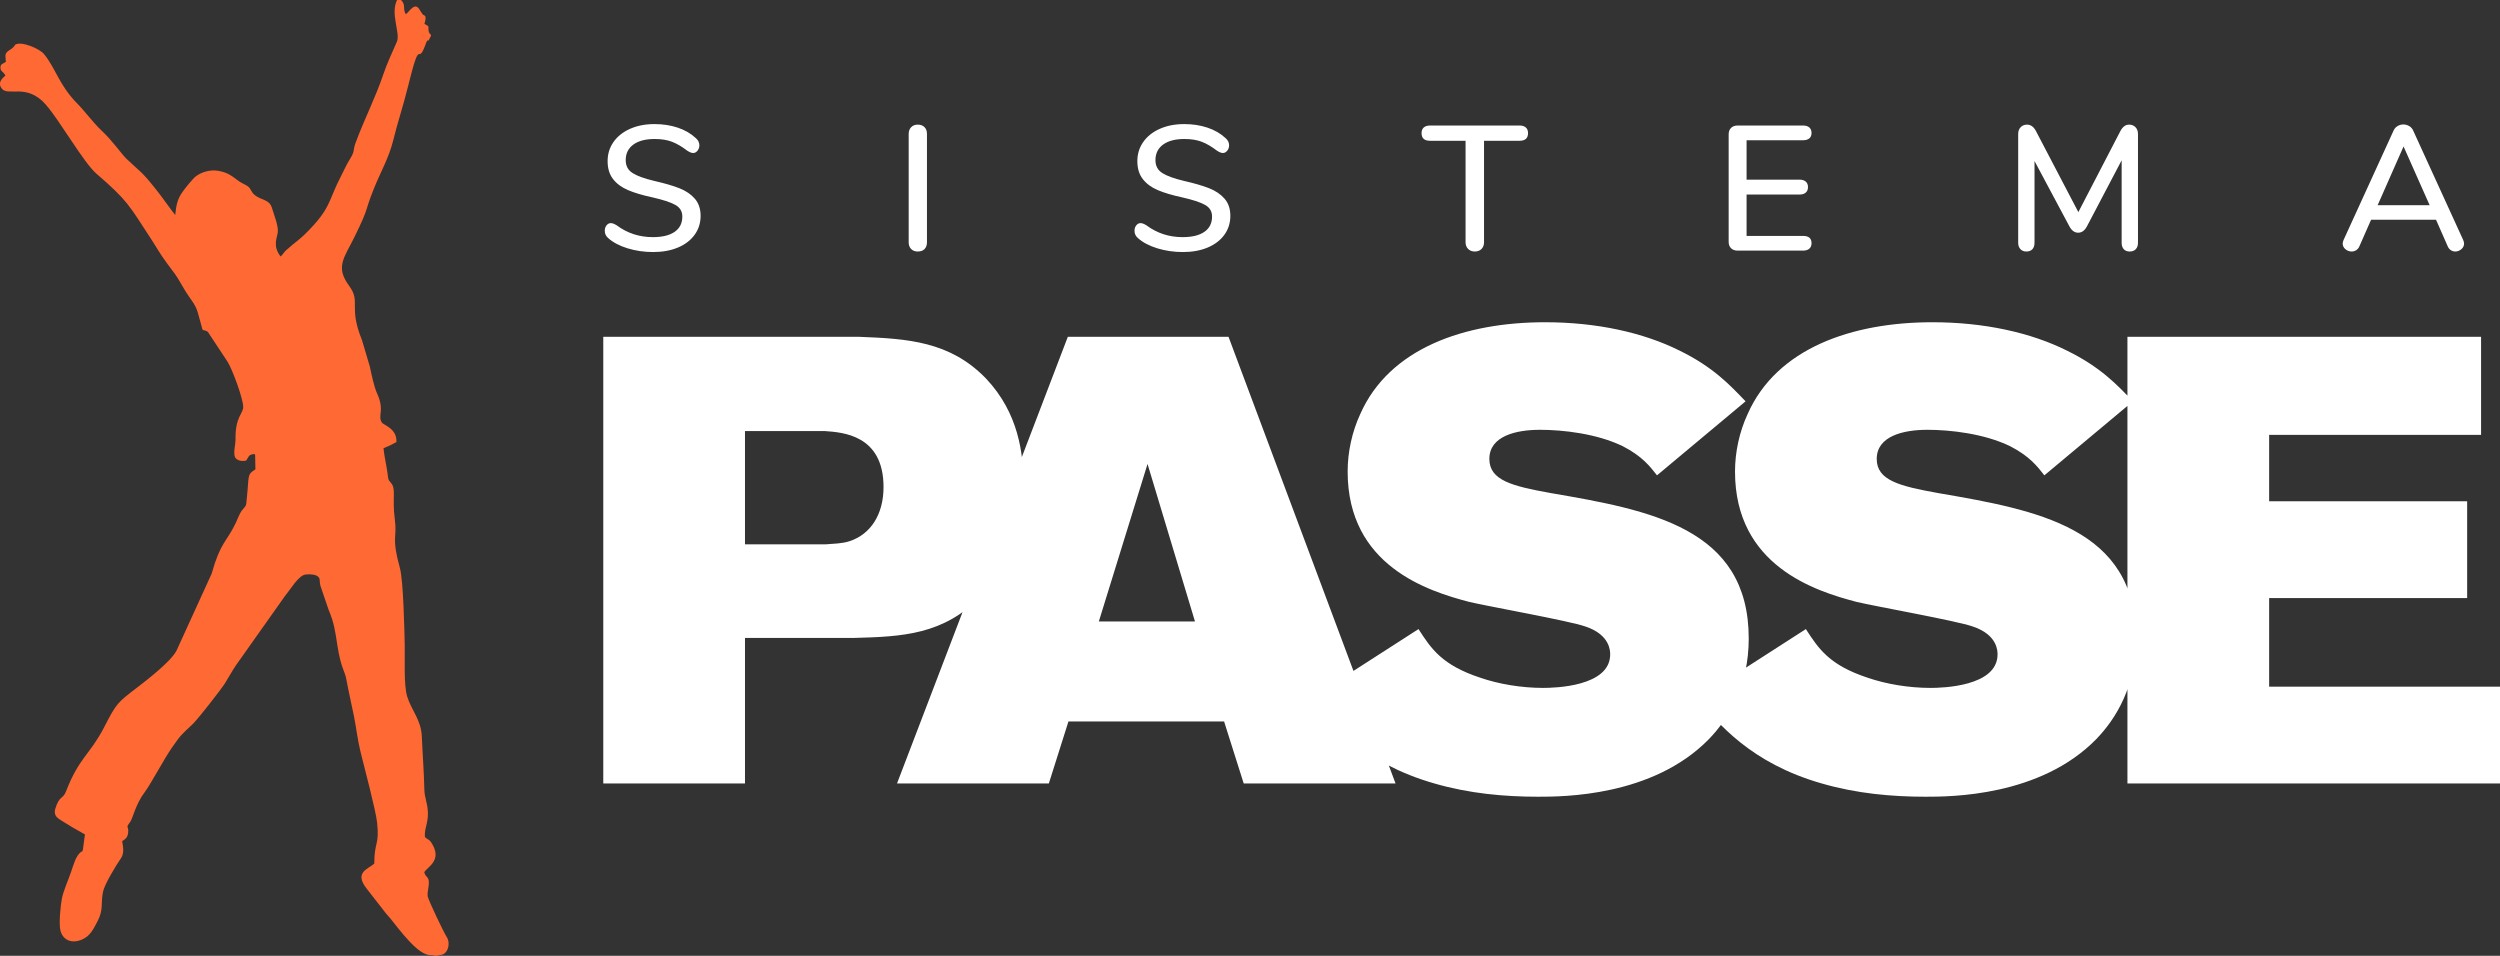 <?xml version="1.0" encoding="UTF-8"?>
<!DOCTYPE svg PUBLIC "-//W3C//DTD SVG 1.1//EN" "http://www.w3.org/Graphics/SVG/1.1/DTD/svg11.dtd">
<!-- Creator: CorelDRAW 2017 -->
<svg xmlns="http://www.w3.org/2000/svg" xml:space="preserve" width="110.25mm" height="42.15mm" version="1.1" style="shape-rendering:geometricPrecision; text-rendering:geometricPrecision; image-rendering:optimizeQuality; fill-rule:evenodd; clip-rule:evenodd"
viewBox="0 0 11025 4215"
 xmlns:xlink="http://www.w3.org/1999/xlink">
 <rect x="0" y="0" width="11025" height="4215" fill="#333333" stroke="none"/>
 <defs>
  <style type="text/css">
   <![CDATA[
    .fil1 {fill:#FF6933}
    .fil0 {fill:white;fill-rule:nonzero}
   ]]>
  </style>
 </defs>
 <g id="Camada_x0020_1">
  <g id="_2495055118352">
   <path class="fil0" d="M2660.45 3454.96l624.94 0 0 -641.67 479.87 0c214.82,-5.59 396.17,-13.96 560.77,-184.14 153.45,-159.02 186.93,-336.65 186.93,-500.79 0,-124.61 -19.53,-305.49 -164.61,-458.94 -159.02,-164.6 -345.95,-175.76 -560.77,-184.13l-1127.13 0 0 1969.67zm976.47 -1553.98c78.12,5.59 259.47,16.28 259.47,246.91 0,119.5 -55.81,208.32 -150.66,239.01 -33.48,10.69 -69.75,10.69 -103.22,13.48l-357.12 0 0 -499.4 351.53 0zm318.91 1553.98l669.58 0 86.48 -273.41 686.32 0 86.49 273.41 669.58 0 -736.54 -1969.67 -708.64 0 -753.27 1969.67zm1314.05 -714.22l-424.07 0 214.82 -694.68 209.25 694.68zm508.61 340.37c89.28,108.81 234.35,284.57 546.82,373.85 153.45,44.64 309.68,58.59 457.55,58.59 108.81,0 504.97,0 753.27,-253.88 89.28,-92.07 175.77,-237.15 175.77,-443.6 0,-488.23 -435.23,-566.34 -873.25,-641.68 -170.18,-30.69 -270.62,-55.79 -270.62,-150.65 0,-100.44 117.18,-128.33 223.2,-128.33 100.44,0 251.09,16.73 365.48,72.53 86.48,44.64 119.96,89.28 150.65,128.34l390.59 -326.42c-69.75,-72.54 -142.29,-150.66 -290.15,-223.19 -161.81,-80.91 -368.27,-125.55 -594.25,-125.55 -354.32,0 -686.32,114.39 -814.66,404.54 -36.27,78.11 -55.79,167.39 -55.79,253.88 0,415.69 354.32,527.29 535.66,574.72 80.91,19.53 443.6,83.7 513.34,108.81 108.8,36.26 108.8,108.8 108.8,122.75 0,142.29 -245.5,147.87 -295.72,147.87 -94.86,0 -195.29,-16.74 -276.2,-44.64 -170.18,-55.8 -217.62,-128.34 -273.41,-214.82l-477.08 306.88zm1708.28 0c89.28,108.81 234.36,284.57 546.82,373.85 153.45,44.64 309.68,58.59 457.55,58.59 108.81,0 504.97,0 753.28,-253.88 89.27,-92.07 175.76,-237.15 175.76,-443.6 0,-488.23 -435.23,-566.34 -873.24,-641.68 -170.19,-30.69 -270.62,-55.79 -270.62,-150.65 0,-100.44 117.17,-128.33 223.19,-128.33 100.44,0 251.09,16.73 365.48,72.53 86.48,44.64 119.96,89.28 150.65,128.34l390.59 -326.42c-69.75,-72.54 -142.29,-150.66 -290.15,-223.19 -161.81,-80.91 -368.27,-125.55 -594.25,-125.55 -354.32,0 -686.32,114.39 -814.66,404.54 -36.26,78.11 -55.79,167.39 -55.79,253.88 0,415.69 354.32,527.29 535.66,574.72 80.91,19.53 443.6,83.7 513.35,108.81 108.8,36.26 108.8,108.8 108.8,122.75 0,142.29 -245.51,147.87 -295.73,147.87 -94.86,0 -195.29,-16.74 -276.2,-44.64 -170.18,-55.8 -217.62,-128.34 -273.41,-214.82l-477.08 306.88zm1895.21 373.85l1643.25 0 0 -426.85 -1018.31 0 0 -390.59 873.24 0 0 -426.85 -873.24 0 0 -292.94 934.62 0 0 -432.44 -1559.56 0 0 1969.67z"/>
   <path class="fil0" d="M2880.71 1111.52c-39.65,0 -77.35,-5.47 -113.09,-16.43 -35.74,-10.96 -64.31,-26.09 -85.7,-45.39 -9.91,-8.35 -14.87,-19.04 -14.87,-32.09 0,-9.39 2.61,-17.35 7.83,-23.87 5.22,-6.52 11.47,-9.79 18.78,-9.79 7.31,0 16.18,3.4 26.61,10.18 46.44,34.44 99.39,51.65 158.87,51.65 41.75,0 73.83,-7.82 96.27,-23.48 22.44,-15.65 33.65,-38.09 33.65,-67.3 0,-22.96 -10.43,-40.18 -31.31,-51.65 -20.86,-11.49 -54.26,-22.44 -100.17,-32.87 -43.83,-9.4 -79.83,-20.1 -108,-32.09 -28.18,-12.01 -50.22,-28.31 -66.14,-48.92 -15.91,-20.61 -23.86,-46.82 -23.86,-78.65 0,-31.83 8.73,-60.14 26.21,-84.92 17.48,-24.78 41.87,-44.09 73.18,-57.91 31.3,-13.83 67.04,-20.74 107.22,-20.74 37.04,0 71.22,5.21 102.52,15.64 31.31,10.44 57.92,25.83 79.83,46.18 10.44,8.87 15.66,19.57 15.66,32.09 0,8.87 -2.74,16.69 -8.22,23.48 -5.48,6.78 -11.87,10.18 -19.17,10.18 -6.79,0 -15.4,-3.4 -25.83,-10.18 -24,-18.26 -46.57,-31.43 -67.7,-39.52 -21.13,-8.09 -46.57,-12.13 -76.31,-12.13 -40.18,0 -71.48,8.21 -93.92,24.65 -22.43,16.43 -33.65,39.26 -33.65,68.48 0,25.04 9.92,43.96 29.74,56.74 19.83,12.78 51.66,24.39 95.48,34.83 45.92,10.44 83.09,21.26 111.53,32.48 28.43,11.21 51.14,26.61 68.09,46.17 16.96,19.57 25.44,44.74 25.44,75.53 0,31.3 -8.74,59.09 -26.23,83.35 -17.47,24.26 -41.99,43.05 -73.56,56.35 -31.57,13.3 -67.96,19.95 -109.18,19.95zm1166.49 -2.35c-12,0 -21.65,-3.65 -28.95,-10.95 -7.31,-7.3 -10.96,-17.22 -10.96,-29.74l0 -478.19c0,-12 3.65,-21.78 10.96,-29.35 7.3,-7.57 16.95,-11.34 28.95,-11.34 12.53,0 22.44,3.65 29.74,10.95 7.31,7.3 10.96,17.22 10.96,29.74l0 478.19c0,12.52 -3.53,22.44 -10.57,29.74 -7.04,7.3 -17.08,10.95 -30.13,10.95zm1169.62 2.35c-39.65,0 -77.35,-5.47 -113.09,-16.43 -35.74,-10.96 -64.31,-26.09 -85.69,-45.39 -9.92,-8.35 -14.88,-19.04 -14.88,-32.09 0,-9.39 2.61,-17.35 7.83,-23.87 5.22,-6.52 11.48,-9.79 18.78,-9.79 7.31,0 16.18,3.4 26.61,10.18 46.44,34.44 99.39,51.65 158.88,51.65 41.74,0 73.82,-7.82 96.26,-23.48 22.44,-15.65 33.65,-38.09 33.65,-67.3 0,-22.96 -10.43,-40.18 -31.3,-51.65 -20.87,-11.49 -54.27,-22.44 -100.18,-32.87 -43.83,-9.4 -79.83,-20.1 -108,-32.09 -28.18,-12.01 -50.22,-28.31 -66.14,-48.92 -15.91,-20.61 -23.86,-46.82 -23.86,-78.65 0,-31.83 8.73,-60.14 26.21,-84.92 17.48,-24.78 41.88,-44.09 73.18,-57.91 31.31,-13.83 67.05,-20.74 107.22,-20.74 37.04,0 71.22,5.21 102.52,15.64 31.31,10.44 57.92,25.83 79.84,46.18 10.43,8.87 15.65,19.57 15.65,32.09 0,8.87 -2.74,16.69 -8.22,23.48 -5.48,6.78 -11.87,10.18 -19.17,10.18 -6.79,0 -15.4,-3.4 -25.83,-10.18 -24,-18.26 -46.57,-31.43 -67.7,-39.52 -21.13,-8.09 -46.57,-12.13 -76.31,-12.13 -40.17,0 -71.48,8.21 -93.92,24.65 -22.43,16.43 -33.65,39.26 -33.65,68.48 0,25.04 9.92,43.96 29.74,56.74 19.83,12.78 51.66,24.39 95.48,34.83 45.92,10.44 83.09,21.26 111.53,32.48 28.44,11.21 51.14,26.61 68.09,46.17 16.96,19.57 25.44,44.74 25.44,75.53 0,31.3 -8.74,59.09 -26.23,83.35 -17.47,24.26 -41.99,43.05 -73.56,56.35 -31.56,13.3 -67.96,19.95 -109.18,19.95zm1287.01 -2.35c-11.99,0 -21.78,-3.77 -29.34,-11.34 -7.57,-7.57 -11.35,-17.35 -11.35,-29.35l0 -447.67 -156.53 0c-25.05,0 -37.56,-11.21 -37.56,-33.65 0,-10.96 3.25,-19.31 9.78,-25.05 6.52,-5.73 15.78,-8.6 27.78,-8.6l394.45 0c12,0 21.26,2.87 27.78,8.6 6.53,5.74 9.78,14.09 9.78,25.05 0,22.44 -12.51,33.65 -37.56,33.65l-156.53 0 0 447.67c0,12 -3.65,21.78 -10.95,29.35 -7.31,7.57 -17.22,11.34 -29.75,11.34zm1159.45 -3.91c-12.52,0 -22.3,-3.52 -29.35,-10.56 -7.05,-7.04 -10.56,-16.57 -10.56,-28.56l0 -473.51c0,-11.99 3.51,-21.51 10.56,-28.56 7.05,-7.04 16.83,-10.56 29.35,-10.56l288.01 0c12,0 21.26,2.87 27.78,8.6 6.52,5.74 9.78,13.83 9.78,24.27 0,10.43 -3.26,18.39 -9.78,23.86 -6.52,5.48 -15.78,8.23 -27.78,8.23l-248.88 0 0 173.74 233.23 0c12,0 21.26,2.87 27.78,8.61 6.52,5.74 9.78,13.83 9.78,24.26 0,10.44 -3.26,18.53 -9.78,24.26 -6.52,5.74 -15.78,8.61 -27.78,8.61l-233.23 0 0 182.36 248.88 0c25.05,0 37.56,10.69 37.56,32.08 0,10.44 -3.26,18.53 -9.78,24.27 -6.52,5.74 -15.78,8.6 -27.78,8.6l-288.01 0zm1726.07 -555.66c11.48,0 20.87,3.77 28.17,11.34 7.31,7.57 10.96,17.35 10.96,29.35l0 480.54c0,12 -3.26,21.39 -9.78,28.18 -6.52,6.78 -15.53,10.16 -27,10.16 -10.96,0 -19.57,-3.38 -25.83,-10.16 -6.26,-6.79 -9.39,-16.18 -9.39,-28.18l0 -363.93 -153.4 291.93c-9.91,18.26 -22.7,27.39 -38.35,27.39 -15.65,0 -28.43,-9.13 -38.35,-27.39l-154.18 -288.79 0 360.79c0,12 -3.13,21.39 -9.39,28.18 -6.26,6.78 -15.13,10.16 -26.61,10.16 -10.96,0 -19.7,-3.51 -26.22,-10.56 -6.52,-7.04 -9.78,-16.3 -9.78,-27.78l0 -480.54c0,-12 3.65,-21.78 10.96,-29.35 7.3,-7.57 16.69,-11.34 28.17,-11.34 16.17,0 29.22,9.38 39.14,28.17l187.05 357.67 185.48 -357.67c9.91,-18.79 22.69,-28.17 38.35,-28.17zm1473.28 508.71c2.61,6.26 3.91,11.48 3.91,15.65 0,9.91 -4.04,18.26 -12.13,25.05 -8.09,6.78 -17.09,10.16 -27,10.16 -6.78,0 -13.18,-1.95 -19.18,-5.86 -5.99,-3.92 -10.56,-9.52 -13.69,-16.83l-51.65 -117.39 -286.45 0 -51.66 117.39c-3.13,7.31 -7.82,12.91 -14.08,16.83 -6.26,3.91 -12.79,5.86 -19.57,5.86 -10.43,0 -19.69,-3.38 -27.78,-10.16 -8.09,-6.79 -12.13,-15.14 -12.13,-25.05 0,-4.17 1.31,-9.39 3.91,-15.65l220.71 -482.89c3.65,-8.35 9.52,-14.87 17.61,-19.57 8.08,-4.69 16.56,-7.04 25.43,-7.04 8.87,0 17.35,2.35 25.44,7.04 8.09,4.7 13.95,11.22 17.61,19.57l220.7 482.89zm-377.23 -153.4l229.31 0 -115.05 -259.05 -114.26 259.05z"/>
   <path class="fil1" d="M66.77 197.27c-8.27,16.27 -23.29,21.28 -32.75,29.32 -15.31,13.01 -8.57,23.43 -8.26,46.53 -13.25,8.48 -24.21,8.14 -23.73,26.27 0.42,16.19 13.11,16.26 21.73,33.79 -2.29,4.2 -39.94,26.12 -16.13,57.25 28.07,36.69 110.37,-25.55 194.55,71.12 62.64,71.93 166.24,255.12 222.92,304.21 138.55,120 142.62,137.02 242.02,289.44 29.66,45.47 31.97,54.38 68.35,104.52 39.87,54.96 34.46,41.63 71.32,105.82 33.41,58.2 53.13,70.77 65.2,111.93 33.18,113.07 10.01,62.92 44.73,86.3l87.09 131.96c22.1,35.72 67.47,160.52 68.69,197.13 1.05,31.8 -35.37,43.52 -33.83,143.09 0.4,26.03 -11.38,60.78 -1.59,81.9 9.97,12.63 24.32,17.4 47.45,13.67 6.07,-3.39 10.1,-23.58 23.73,-27.01 21.94,-5.51 13.76,0.99 16.86,2.84l1.25 62.48c-38.44,23.75 -27.14,27.3 -37.6,123.35 -4.74,43.48 0.59,29.73 -21.65,57.58 -10.67,13.36 -20.13,40.24 -27.91,56.38 -40.72,84.56 -66.81,83.27 -105.94,222.94l-154.68 338.73c-23.96,47.29 -127.03,127.26 -169.32,159.7 -92.71,71.1 -94.3,70.63 -150.14,178.78 -62.51,121.07 -109.87,132.27 -168.22,283.16 -13.43,34.75 -28.96,17.2 -46.97,75.64 -9.22,29.91 9.35,41.51 27.26,52.82 34.11,21.56 69.22,42.34 103.38,60.9l-9.28 68.95c-5.1,11.44 -0.93,2.76 -9.3,9.19 -21.55,16.53 -31.9,56.41 -43.93,90.96 -11.72,33.68 -32.82,81.77 -38.93,112.67 -6.29,31.81 -13.52,108.32 -7.28,138.77 8.8,42.89 47.54,64.09 96.01,42.97 36.38,-15.85 49.66,-45.04 69.18,-82.59 26.33,-50.65 12.58,-77.52 23.4,-128.63 7.07,-33.38 57.4,-115.91 79.5,-148.01 14.21,-20.63 9.37,-49.39 4.87,-74.79 12.98,-7.5 24.22,-15.97 26.29,-37 3.3,-33.52 -13.23,-17.74 8.48,-46.8 12.6,-16.86 24.17,-78.71 63.57,-130.51 26.68,-35.08 87.12,-149.55 121.68,-198.78 41.78,-59.5 37.74,-52.39 90.99,-103 23.58,-22.4 125.62,-153.57 141.62,-178.91 16.73,-26.5 32.96,-56.62 49.7,-81.17l213.14 -301.31c27.61,-33.8 62.06,-93.83 92.58,-98.05 18.47,-2.56 47.31,-0.91 57.54,10.84 9.02,10.63 3.26,14.93 8.41,38l36.51 106.94c23.94,56.91 28.3,90.6 38.49,155.8 16.13,103.21 32.32,111.23 39.45,149.82 10.07,54.48 22.24,106.82 33.17,160.57 11.45,56.28 15.81,104.27 29.68,160.66 16.38,66.63 66.96,256.43 72.87,310.67 11.11,101.74 -12.16,81.73 -12.35,181.31 -25.77,24.36 -92.1,37.52 -32.23,112.32l83.16 106.73c7.82,9.59 13.82,15.37 21.47,24.83 37.45,46.33 121.9,163 176.38,159.69 17.03,-0.18 9.62,2.8 21.45,3.03 10.78,0.21 7.43,-1.86 20.52,-3.3 35.05,-2.15 47.04,-52.92 27.92,-80.92 -11.14,-16.32 -82.29,-164.98 -83.24,-178.81 -1.6,-23.2 5.51,-39.66 5.33,-59.33 -0.27,-28.95 -13.51,-20.64 -20.36,-46.28 15.74,-24.88 78.32,-50.95 34.88,-124.51 -13.19,-22.31 -16.52,-16.06 -31.8,-30.24 -3.98,-35.22 14.14,-59.86 13,-106.85 -1.06,-44.05 -14.87,-63.41 -15.74,-105.13 -1.63,-77.52 -7.91,-154.45 -11.12,-232.12 -3,-72.48 -44.85,-113.43 -64.26,-174.87 -16.17,-51.2 -9.7,-168.9 -11.07,-230.21 -1.4,-62.45 -6.08,-281.8 -21.11,-336.47 -39.38,-143.3 -11.12,-128.47 -22.76,-217.34 -12.06,-92.14 6.37,-131.33 -15.82,-157.52 -15.7,-18.54 -12.31,-16.7 -16.54,-46.55 -5.02,-35.44 -13.86,-72.09 -17.45,-107.68 20.14,-7.92 40.22,-17.45 56.97,-27.19 3.67,-59.32 -56.94,-75.48 -63.69,-85.54 -21.17,-31.58 14.07,-51.65 -21.97,-130.01 -11.87,-25.8 -24.83,-84.35 -31.24,-116.39l-34.68 -117.11c-62.2,-152.99 -2.64,-166.69 -57.89,-241.59 -60.93,-82.6 -19.79,-123.52 23.86,-212.63 68.97,-140.79 40.88,-100.55 85.87,-213.5 28.57,-71.72 66.99,-137.3 85.65,-213.91 19.42,-79.75 44.65,-153.63 64.55,-234.75 58.24,-237.37 40.34,-86.58 76.81,-184.95 1.19,-3.2 3.43,-10.47 4.46,-12.24 9.24,-15.92 -0.7,-6.02 10.09,-8.37 20.75,-37.14 6.41,-17.38 0.86,-39.71 -5.89,-23.74 8.89,-19.14 -19.13,-33.52 12.55,-41.08 -0.98,-35.6 -6.96,-41.1l-12.18 -17.63c-21.23,-43.09 -46.06,3.34 -62.84,16.22 -15.3,-24 1.75,-39.88 -21.14,-62.93l-17.52 0c-30.72,60.78 15.51,146.3 -0.85,184.01 -21.27,49.01 -43.63,95.68 -60.61,146.09 -33.83,100.42 -79.77,188.23 -120.54,297.03 -15.71,41.93 -0.4,33.56 -27.77,77.53 -14.12,22.68 -24.26,46.53 -36.21,69.38 -59.79,114.44 -43.05,143.17 -159.52,257.89 -18.58,18.29 -35.51,30.81 -56.98,48.47 -49.65,40.84 -30.77,32.09 -51.35,50.69 -35.68,-46.62 -15.63,-80.66 -12.28,-106.64 3.65,-28.36 -17.56,-79.08 -25.01,-105.48 -11.51,-40.76 -45.48,-34.13 -76.44,-58.66 -16.02,-12.7 -16.16,-27.41 -29.66,-37.9 -10.55,-8.2 -29.52,-15.48 -40.17,-23.15 -28.25,-20.32 -45.12,-37.61 -89.69,-45.69 -37.74,-6.84 -75.97,5.52 -100.47,24.04 -12.76,9.66 -47.63,52.41 -60.09,70.72 -21.66,31.81 -26.28,56.09 -30.76,99.99 -27.4,-34.84 -51.21,-70.22 -78.86,-105.43 -71.87,-91.51 -71.5,-80.96 -136,-142.49 -20.7,-19.74 -61.74,-79.64 -108.61,-123.22 -35.99,-33.46 -76.98,-88.74 -107.87,-119.92 -81.48,-82.24 -94.89,-155.13 -147.67,-219.22 -18.72,-22.72 -99.49,-58.57 -126.95,-40.77z"/>
  </g>
 </g>
</svg>
